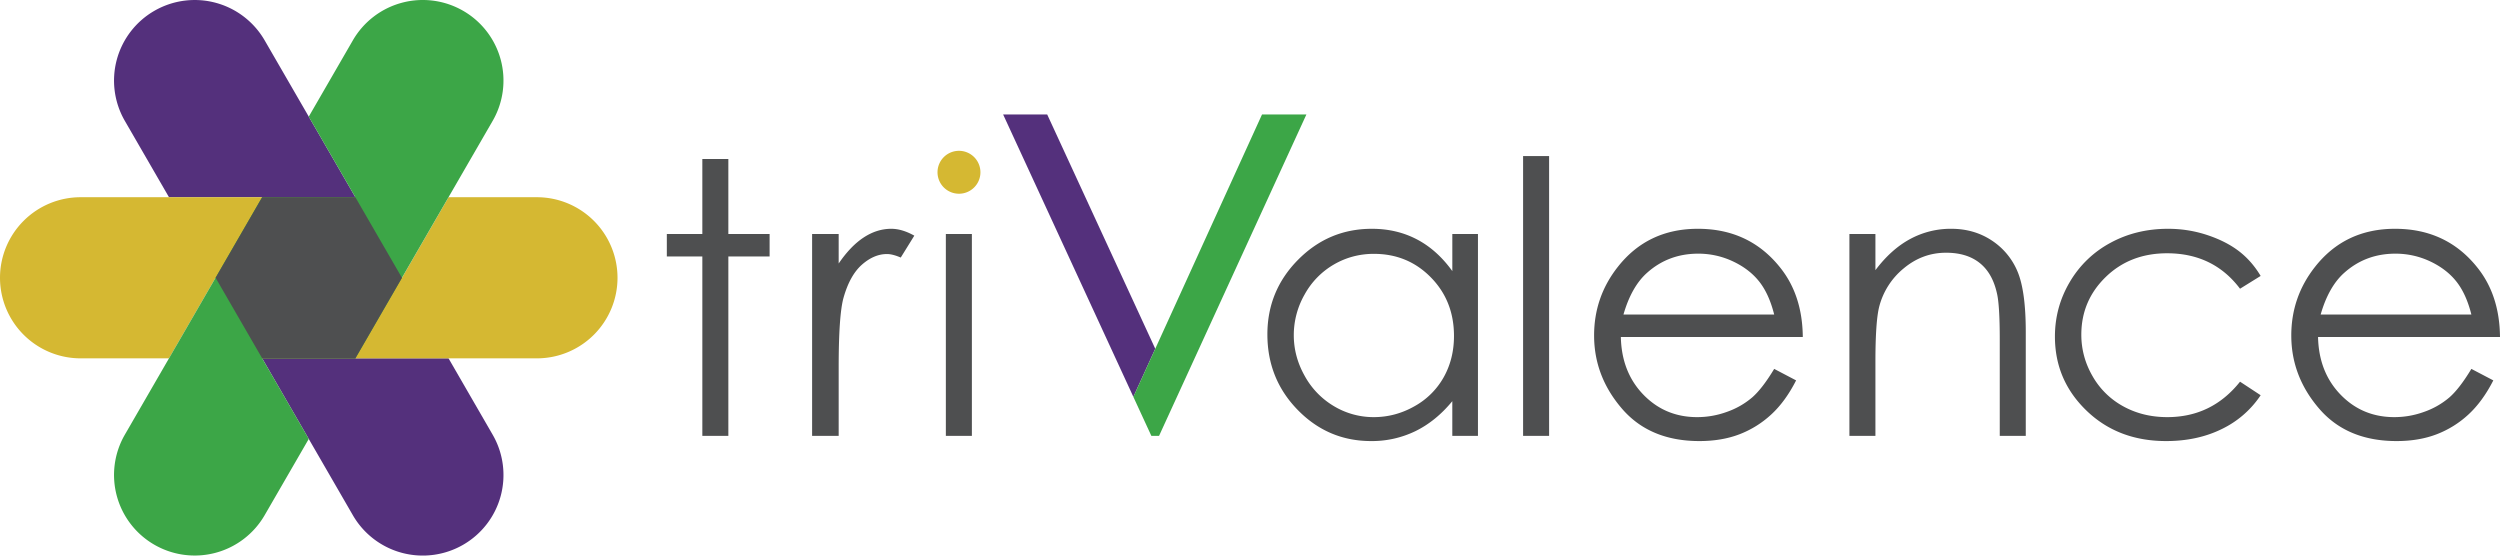 <svg width="153" height="34" viewBox="0 0 153 34" xmlns="http://www.w3.org/2000/svg">
    <g fill="none" fill-rule="evenodd">
        <path d="M9.448.662A4.927 4.927 0 0 0 7.64 7.397l2.702 4.672h5.702L13.194 17l8.403 14.535a4.943 4.943 0 0 0 6.747 1.805 4.927 4.927 0 0 0 1.807-6.736L27.45 21.93h-5.7l2.85-4.929-8.406-14.536A4.943 4.943 0 0 0 9.448.662" fill="#54307C"/>
        <path d="M4.939 12.07A4.935 4.935 0 0 0 0 17a4.935 4.935 0 0 0 4.939 4.931h5.403L13.193 17l2.851 4.931h16.809A4.935 4.935 0 0 0 37.792 17a4.935 4.935 0 0 0-4.939-4.93h-5.4L24.602 17l-2.852-4.93H4.94z" fill="#D5B832"/>
        <path d="m21.597 2.466-2.701 4.672 2.851 4.931h-5.703L7.64 26.603a4.927 4.927 0 0 0 1.808 6.735 4.943 4.943 0 0 0 6.746-1.804l2.703-4.673-2.851-4.93h5.701l8.404-14.534A4.927 4.927 0 0 0 28.344.661a4.943 4.943 0 0 0-6.747 1.805" fill="#3CA647"/>
        <path fill="#4E4F50" d="m24.6 17.002-2.853-4.933h-5.703l-2.85 4.93 2.852 4.932h5.704zM42.983 9.732h1.592v4.588H47.1v1.374h-2.525v10.981h-1.592v-10.98H40.81V14.32h2.173zM49.7 14.32h1.627v1.806c.486-.712.997-1.243 1.536-1.596.538-.352 1.1-.528 1.683-.528.44 0 .91.14 1.41.42l-.83 1.34c-.333-.143-.614-.215-.841-.215-.531 0-1.043.217-1.536.652-.493.436-.868 1.112-1.126 2.027-.197.705-.296 2.128-.296 4.27v4.18h-1.626V14.32zM57.886 26.675h1.593V14.32h-1.593zM84.087 15.535c-.886 0-1.704.218-2.453.652a4.79 4.79 0 0 0-1.79 1.833 5.007 5.007 0 0 0-.664 2.495c0 .87.223 1.701.67 2.495a4.874 4.874 0 0 0 1.8 1.855 4.71 4.71 0 0 0 2.426.663c.871 0 1.697-.219 2.477-.658a4.607 4.607 0 0 0 1.8-1.78c.42-.749.631-1.592.631-2.53 0-1.429-.472-2.624-1.415-3.584-.942-.96-2.103-1.44-3.482-1.44zm6.364-1.215v12.355h-1.57v-2.123c-.667.81-1.415 1.42-2.246 1.828a6.081 6.081 0 0 1-2.724.613c-1.751 0-3.247-.633-4.487-1.902-1.24-1.268-1.86-2.81-1.86-4.627 0-1.78.626-3.301 1.877-4.565 1.251-1.265 2.756-1.897 4.516-1.897 1.016 0 1.935.216 2.758.648.822.43 1.545 1.078 2.167 1.941V14.32h1.569zM93.213 26.676h1.592V9.55h-1.592zM108.58 19.249c-.213-.848-.522-1.526-.928-2.033-.406-.507-.944-.916-1.612-1.227a4.944 4.944 0 0 0-2.106-.465c-1.215 0-2.26.39-3.132 1.17-.638.567-1.12 1.42-1.446 2.555h9.224zm0 3.327 1.342.704c-.44.863-.948 1.56-1.526 2.09a6.058 6.058 0 0 1-1.946 1.21c-.721.275-1.537.413-2.448.413-2.019 0-3.597-.66-4.736-1.981-1.138-1.321-1.707-2.814-1.707-4.48 0-1.567.481-2.964 1.445-4.19 1.222-1.56 2.858-2.34 4.907-2.34 2.11 0 3.794.8 5.054 2.396.896 1.128 1.351 2.536 1.366 4.225H99.196c.03 1.435.49 2.611 1.378 3.529.889.918 1.986 1.376 3.291 1.376.63 0 1.243-.109 1.84-.328a4.836 4.836 0 0 0 1.52-.87c.417-.362.87-.947 1.355-1.754zM113.184 14.32h1.592v2.214c.637-.847 1.342-1.481 2.116-1.901a5.204 5.204 0 0 1 2.525-.631c.925 0 1.745.235 2.462.704a4.196 4.196 0 0 1 1.587 1.896c.34.796.511 2.034.511 3.714v6.36h-1.592v-5.894c0-1.423-.059-2.374-.177-2.85-.185-.818-.538-1.433-1.062-1.846-.523-.413-1.205-.619-2.047-.619-.963 0-1.826.318-2.588.954a4.464 4.464 0 0 0-1.507 2.362c-.152.613-.228 1.734-.228 3.361v4.531h-1.592V14.32zM138.352 16.887l-1.262.783c-1.09-1.446-2.58-2.169-4.465-2.169-1.507 0-2.758.484-3.755 1.452-.995.968-1.493 2.144-1.493 3.528 0 .9.229 1.747.687 2.54a4.81 4.81 0 0 0 1.886 1.85c.799.438 1.694.657 2.686.657 1.818 0 3.303-.722 4.454-2.169l1.262.83a5.96 5.96 0 0 1-2.382 2.07c-.998.49-2.133.734-3.407.734-1.956 0-3.58-.62-4.868-1.862-1.289-1.242-1.933-2.752-1.933-4.531 0-1.196.3-2.307.904-3.333a6.362 6.362 0 0 1 2.485-2.401c1.054-.576 2.233-.864 3.537-.864.819 0 1.61.125 2.372.375.762.25 1.408.575 1.939.976.53.402.982.913 1.353 1.534M151.248 19.249c-.212-.848-.522-1.526-.928-2.033-.406-.507-.944-.916-1.611-1.227a4.945 4.945 0 0 0-2.107-.465c-1.215 0-2.259.39-3.132 1.17-.638.567-1.12 1.42-1.446 2.555h9.224zm0 3.327 1.343.704c-.44.863-.95 1.56-1.526 2.09a6.061 6.061 0 0 1-1.947 1.21c-.721.275-1.537.413-2.448.413-2.018 0-3.597-.66-4.735-1.981-1.139-1.321-1.708-2.814-1.708-4.48 0-1.567.482-2.964 1.445-4.19 1.223-1.56 2.858-2.34 4.907-2.34 2.11 0 3.795.8 5.055 2.396.895 1.128 1.35 2.536 1.366 4.225h-11.135c.03 1.435.49 2.611 1.378 3.529.888.918 1.985 1.376 3.29 1.376.63 0 1.244-.109 1.84-.328a4.835 4.835 0 0 0 1.52-.87c.417-.362.87-.947 1.355-1.754z"/>
        <path d="M60.002 10.544c0 .725-.588 1.312-1.314 1.312a1.313 1.313 0 1 1 1.314-1.312" fill="#D5B832"/>
        <path fill="#54307C" d="M70.702 21.344 64.089 7.007h-2.697l7.97 17.28z"/>
        <path fill="#3CA647" d="m69.361 24.287 7.874-17.28h2.716l-9.017 19.668h-.471z"/>
    </g>
</svg>
